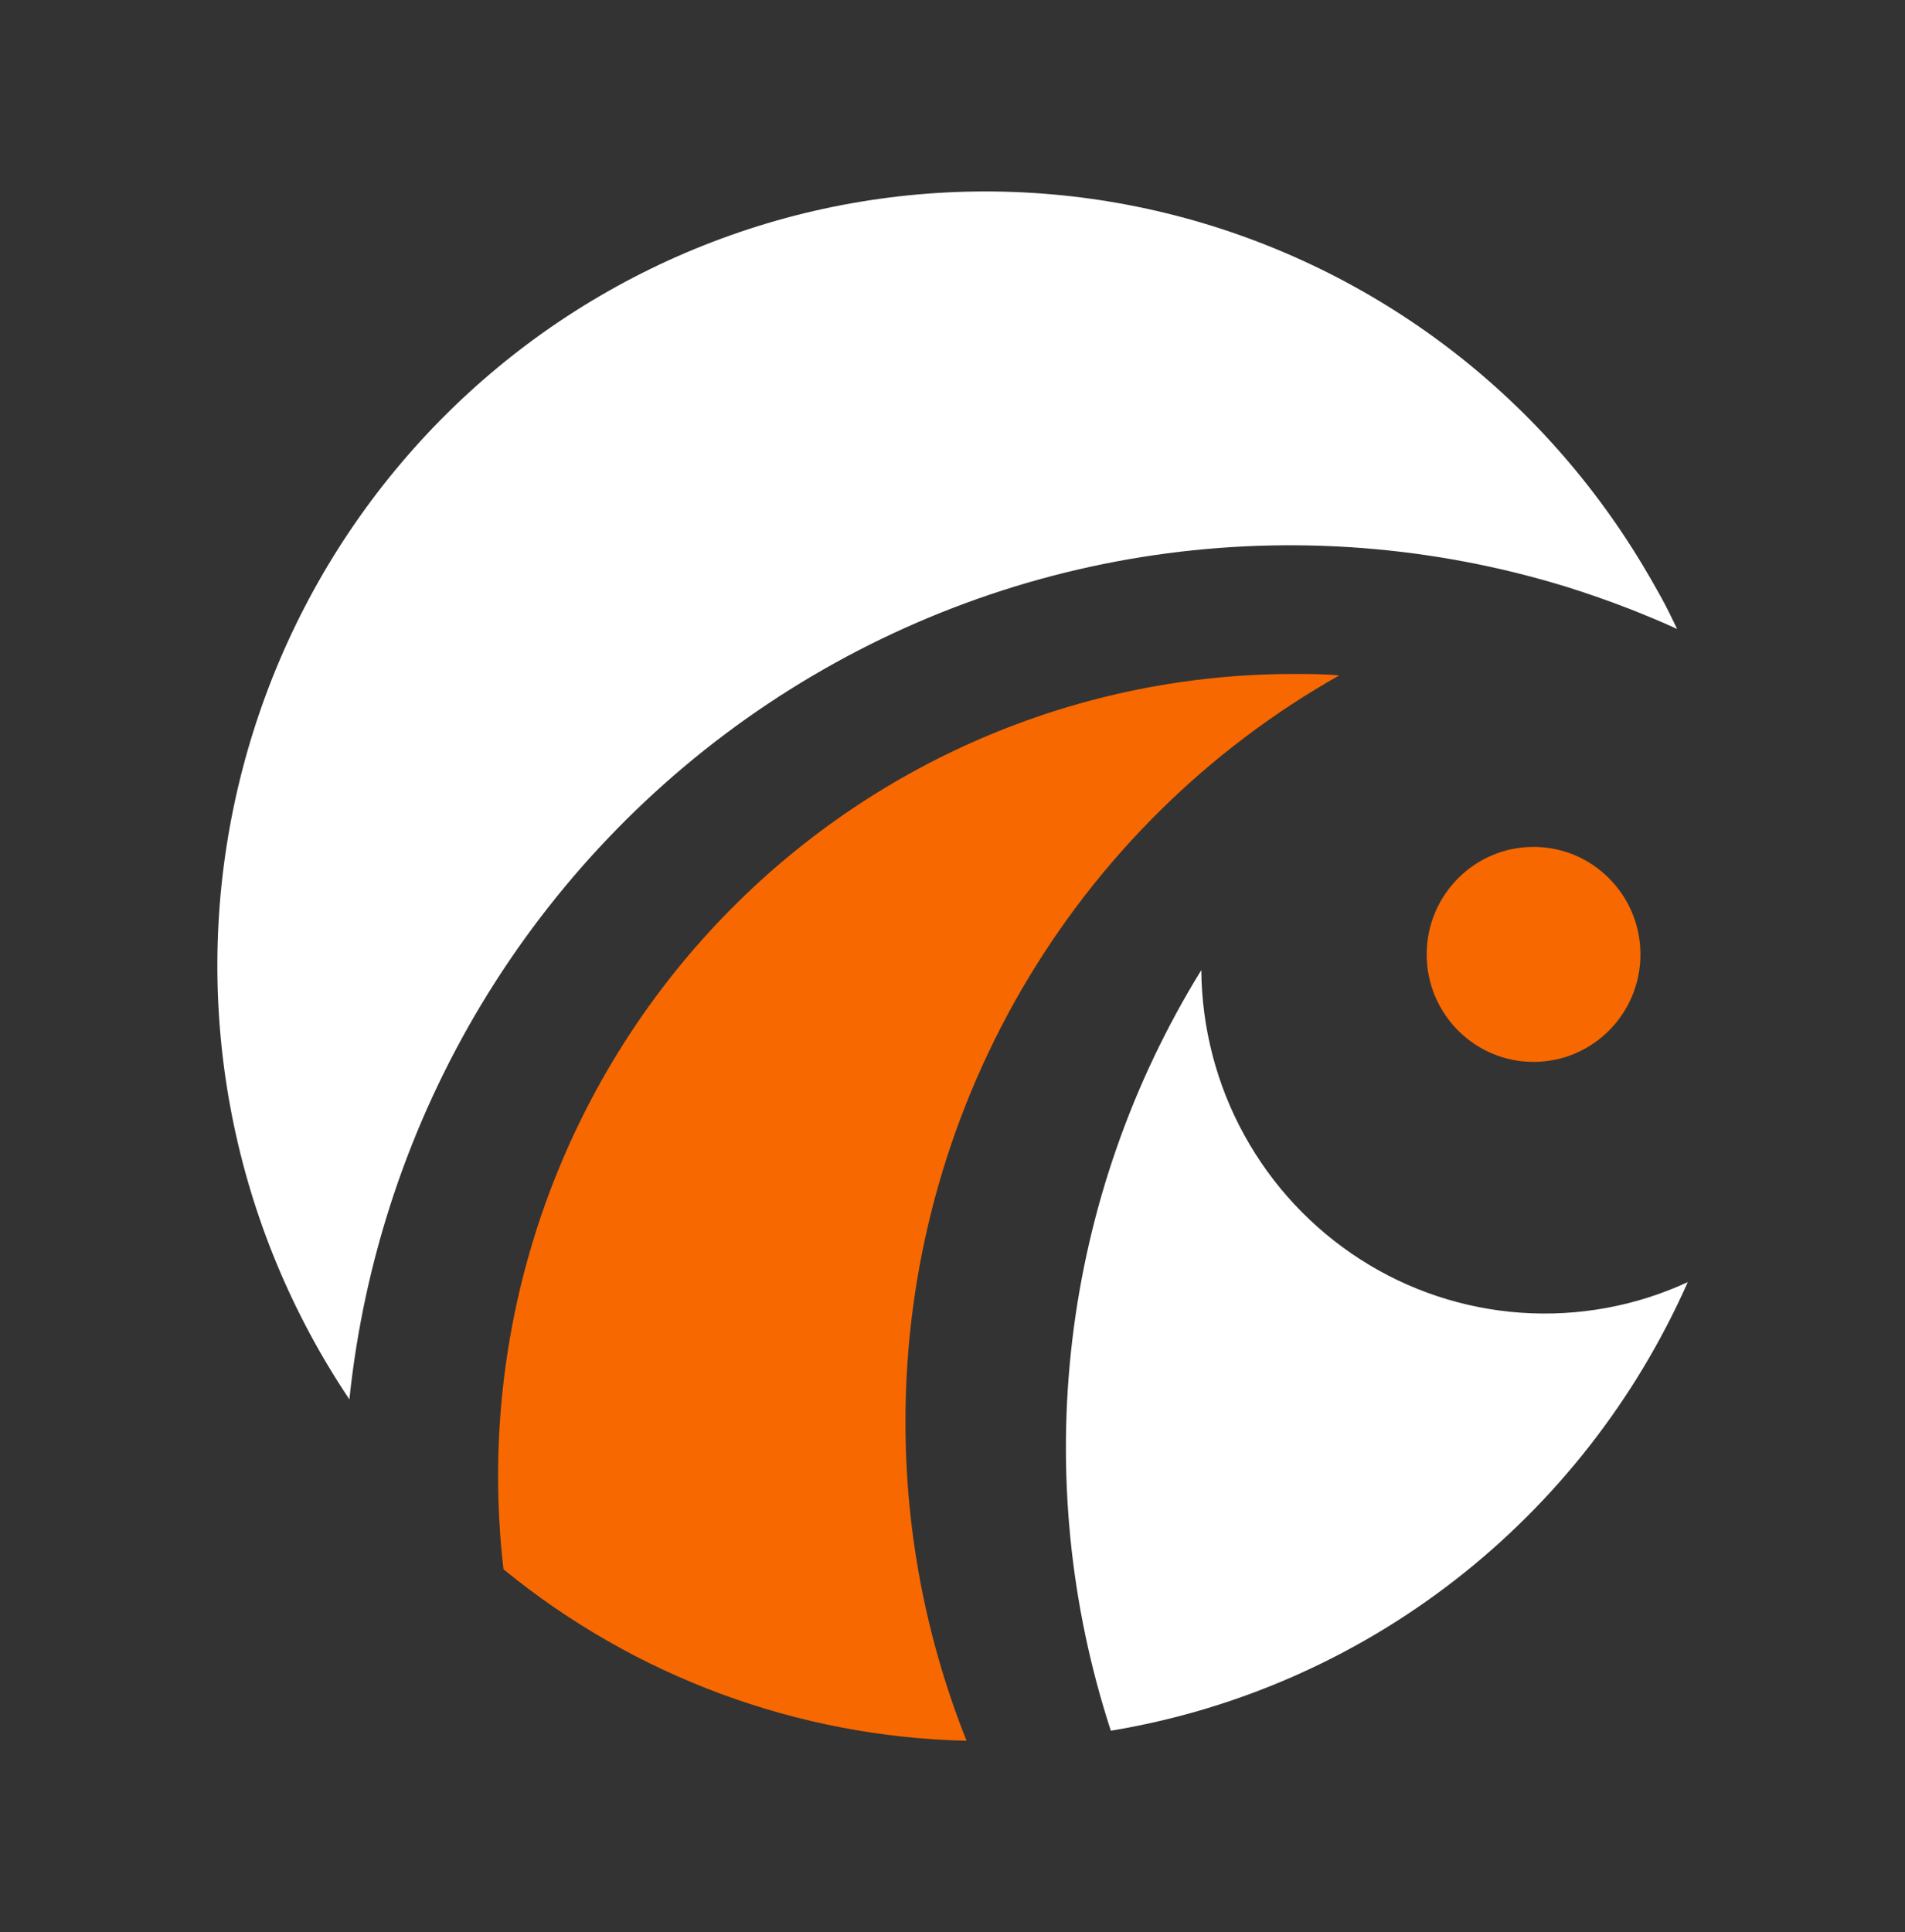 <?xml version="1.0" encoding="UTF-8"?>
<svg id="Calque_1" data-name="Calque 1" xmlns="http://www.w3.org/2000/svg" viewBox="0 0 158.99 161.23">
  <rect x="0" y="0" width="158.99" height="161.23" fill="#333333" stroke="none"/>
  <defs>
    <style>
      .cls-1 {
        fill: #f86800;
      }

      .cls-2 {
        fill: white;
      }
    </style>
  </defs>
  <path class="cls-2" d="M139.96,52.48c-1.27-.59-2.57-1.12-3.88-1.64-1.74-.68-3.5-1.29-5.3-1.86-11.14-3.43-22.89-4.34-34.42-2.66s-22.54,5.92-32.26,12.4c-9.71,6.48-17.88,15.05-23.92,25.08-6.04,10.04-9.8,21.3-11.02,32.97-4.81-7.17-8.15-15.23-9.81-23.72-1.66-8.49-1.61-17.23.15-25.7,1.76-8.47,5.18-16.5,10.08-23.61,4.9-7.11,11.16-13.16,18.42-17.78,7.26-4.62,15.37-7.73,23.84-9.13,8.47-1.4,17.14-1.08,25.49.96,8.35,2.04,16.2,5.75,23.1,10.9,6.9,5.16,12.69,11.66,17.05,19.12.41.68.78,1.37,1.18,2.07.39.7.89,1.72,1.31,2.6Z"/>
  <path class="cls-1" d="M75.57,118.63c-.01,9.12,1.72,18.17,5.1,26.63-14.1-.32-27.7-5.35-38.65-14.31-.3-2.58-.45-5.18-.45-7.79,0-17.75,7-34.77,19.45-47.32,12.45-12.55,29.34-19.6,46.95-19.6,1.28,0,2.55,0,3.8.12-10.98,6.2-20.12,15.23-26.49,26.18-6.36,10.94-9.72,23.4-9.71,36.08Z"/>
  <path class="cls-2" d="M140.85,107.01c-4.33,9.76-10.99,18.29-19.39,24.82-8.4,6.53-18.28,10.86-28.75,12.59-3.42-10.49-4.52-21.61-3.22-32.58,1.3-10.97,4.98-21.51,10.77-30.89.04,4.82,1.27,9.56,3.59,13.77,2.32,4.22,5.65,7.78,9.68,10.37s8.65,4.12,13.42,4.45c4.77.33,9.55-.54,13.9-2.55Z"/>
  <path class="cls-1" d="M136.91,79.64c0,4.95-3.99,8.97-8.92,8.97s-8.92-4.02-8.92-8.97,3.99-8.97,8.92-8.97,8.92,4.02,8.92,8.97Z"/>
</svg>